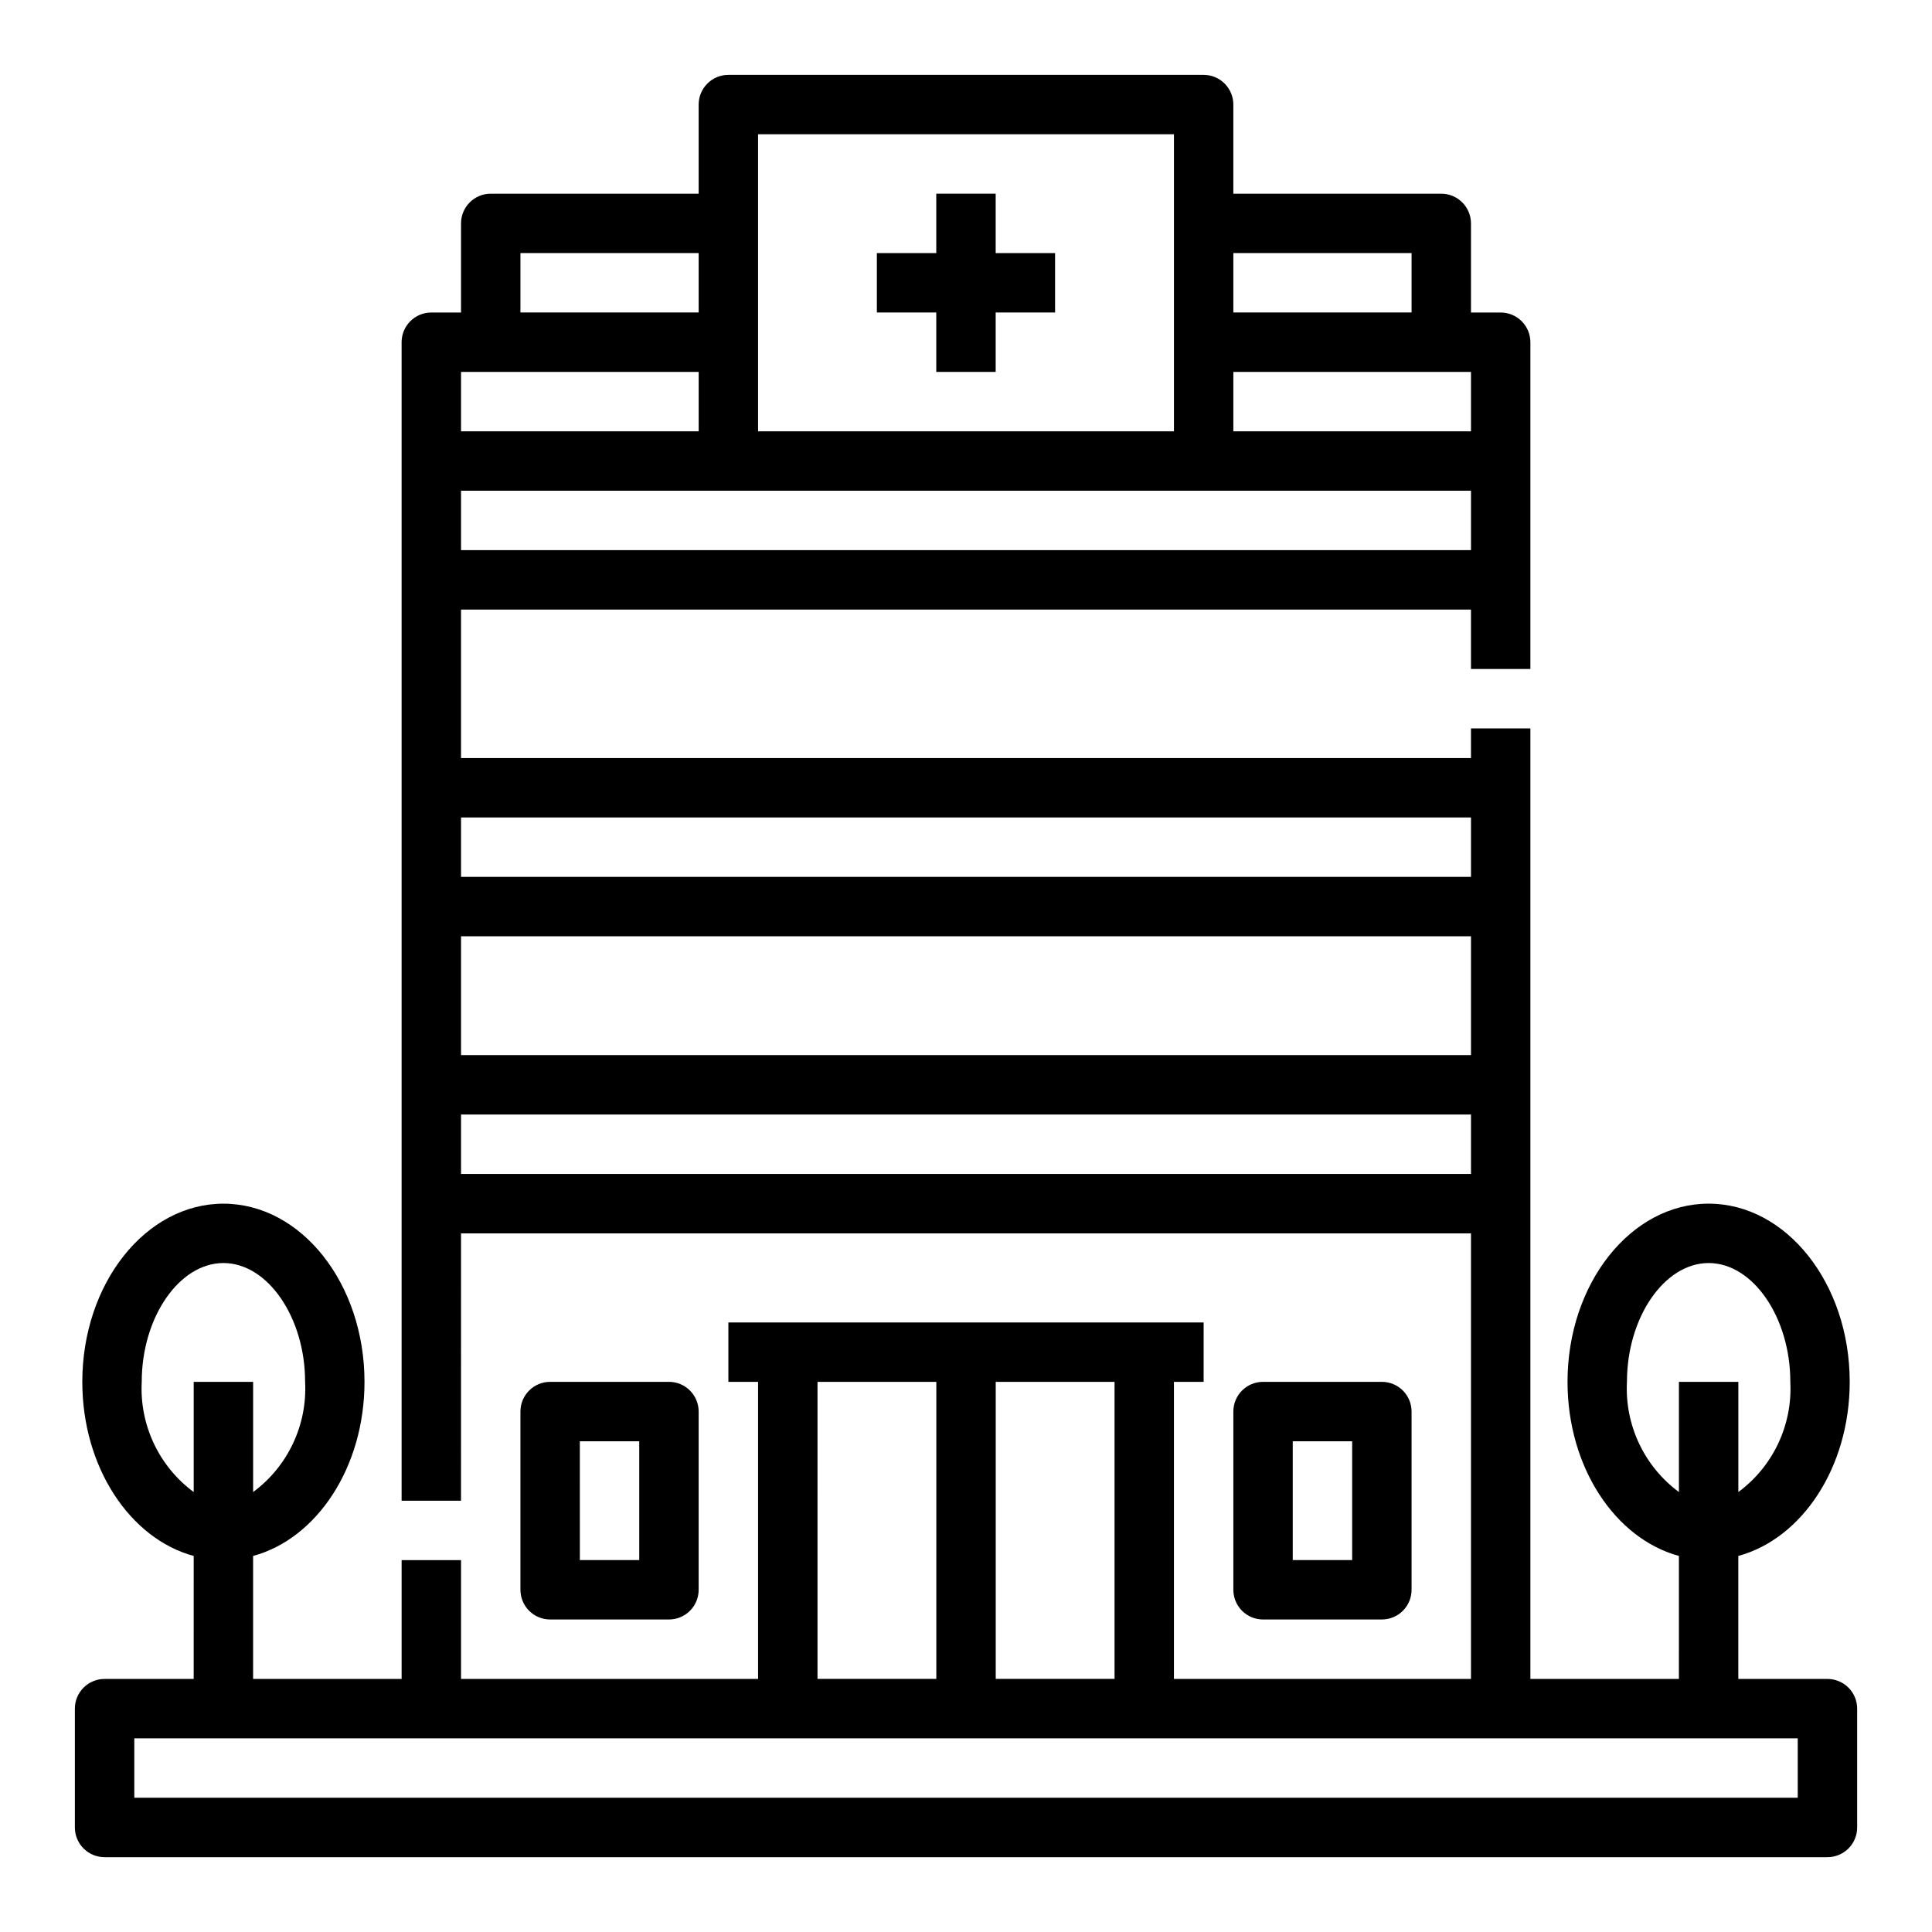 <?xml version="1.0" encoding="UTF-8"?>
<!-- Uploaded to: SVG Repo, www.svgrepo.com, Generator: SVG Repo Mixer Tools -->
<svg fill="#000000" width="800px" height="800px" version="1.1" viewBox="144 144 512 512" xmlns="http://www.w3.org/2000/svg">
 <g>
  <path d="m628.29 588.93h-23.617v-32.59c16.848-4.566 29.52-23.457 29.52-46.129 0-26.055-16.766-47.23-37.391-47.23s-37.391 21.176-37.391 47.23c0 22.672 12.676 41.562 29.52 46.129l-0.004 32.59h-39.359v-251.9h-15.742v7.871h-267.65v-39.359h267.65v15.742h15.742v-86.59c0-2.09-0.828-4.09-2.305-5.566-1.477-1.477-3.481-2.309-5.566-2.309h-7.871v-23.613c0-2.09-0.832-4.09-2.309-5.566-1.477-1.477-3.477-2.309-5.566-2.309h-55.102v-23.613c0-2.09-0.832-4.09-2.305-5.566-1.477-1.477-3.481-2.309-5.566-2.309h-125.95c-4.348 0-7.875 3.527-7.875 7.875v23.613h-55.102c-4.348 0-7.871 3.527-7.871 7.875v23.617l-7.875-0.004c-4.348 0-7.871 3.527-7.871 7.875v307.01h15.742l0.004-70.848h267.65v118.08h-78.723v-78.719h7.871l0.004-15.746h-125.95v15.742h7.871v78.723h-78.719v-31.488h-15.746v31.488h-39.359v-32.59c16.848-4.566 29.52-23.457 29.52-46.129 0-26.055-16.766-47.23-37.391-47.23s-37.391 21.176-37.391 47.23c0 22.672 12.676 41.562 29.52 46.129l-0.004 32.59h-23.613c-4.348 0-7.875 3.527-7.875 7.875v31.488c0 2.086 0.832 4.09 2.309 5.566 1.477 1.473 3.477 2.305 5.566 2.305h456.58c2.086 0 4.09-0.832 5.566-2.305 1.473-1.477 2.305-3.481 2.305-5.566v-31.488c0-2.09-0.832-4.09-2.305-5.566-1.477-1.477-3.481-2.309-5.566-2.309zm-157.44-377.86h47.23v15.742h-47.23zm0 31.488h62.977v15.742h-62.977zm-125.95-62.977h110.21v78.719h-110.21zm-62.977 31.488h47.23v15.742h-47.23zm-15.742 31.488h62.977v15.742h-62.977zm0 31.488h267.65v15.742h-267.65zm308.98 236.16c0-17.082 9.918-31.488 21.648-31.488s21.648 14.406 21.648 31.488h-0.004c0.605 11.43-4.57 22.402-13.773 29.203v-29.203h-15.746v29.207-0.004c-9.203-6.801-14.379-17.773-13.773-29.203zm-308.98-149.57h267.65v15.742l-267.65 0.004zm0 31.488h267.65v31.488h-267.65zm0 62.977v-15.742h267.65v15.742zm141.7 55.105h31.488v78.719h-31.488zm-47.23 0h31.488l-0.004 78.719h-31.488zm-179.09 0c0-17.082 9.918-31.488 21.648-31.488s21.648 14.406 21.648 31.488c0.602 11.43-4.57 22.402-13.777 29.203v-29.203h-15.746v29.207-0.004c-9.203-6.801-14.379-17.773-13.773-29.203zm438.86 110.21h-440.83v-15.742h440.83z"/>
  <path d="m392.12 242.56h15.746v-15.746h15.742v-15.742h-15.742v-15.746h-15.746v15.746h-15.742v15.742h15.742z"/>
  <path d="m510.21 573.18c2.086 0 4.09-0.828 5.566-2.305 1.477-1.477 2.305-3.481 2.305-5.566v-47.234c0-2.086-0.828-4.09-2.305-5.566-1.477-1.477-3.481-2.305-5.566-2.305h-31.488c-4.348 0-7.871 3.523-7.871 7.871v47.234c0 2.086 0.828 4.09 2.305 5.566 1.477 1.477 3.481 2.305 5.566 2.305zm-23.617-47.23h15.742v31.488l-15.742-0.004z"/>
  <path d="m321.28 573.18c2.09 0 4.09-0.828 5.566-2.305 1.477-1.477 2.305-3.481 2.305-5.566v-47.234c0-2.086-0.828-4.09-2.305-5.566-1.477-1.477-3.477-2.305-5.566-2.305h-31.488c-4.348 0-7.871 3.523-7.871 7.871v47.234c0 2.086 0.828 4.09 2.305 5.566 1.477 1.477 3.481 2.305 5.566 2.305zm-23.617-47.23h15.742v31.488l-15.738-0.004z"/>
 </g>
</svg>